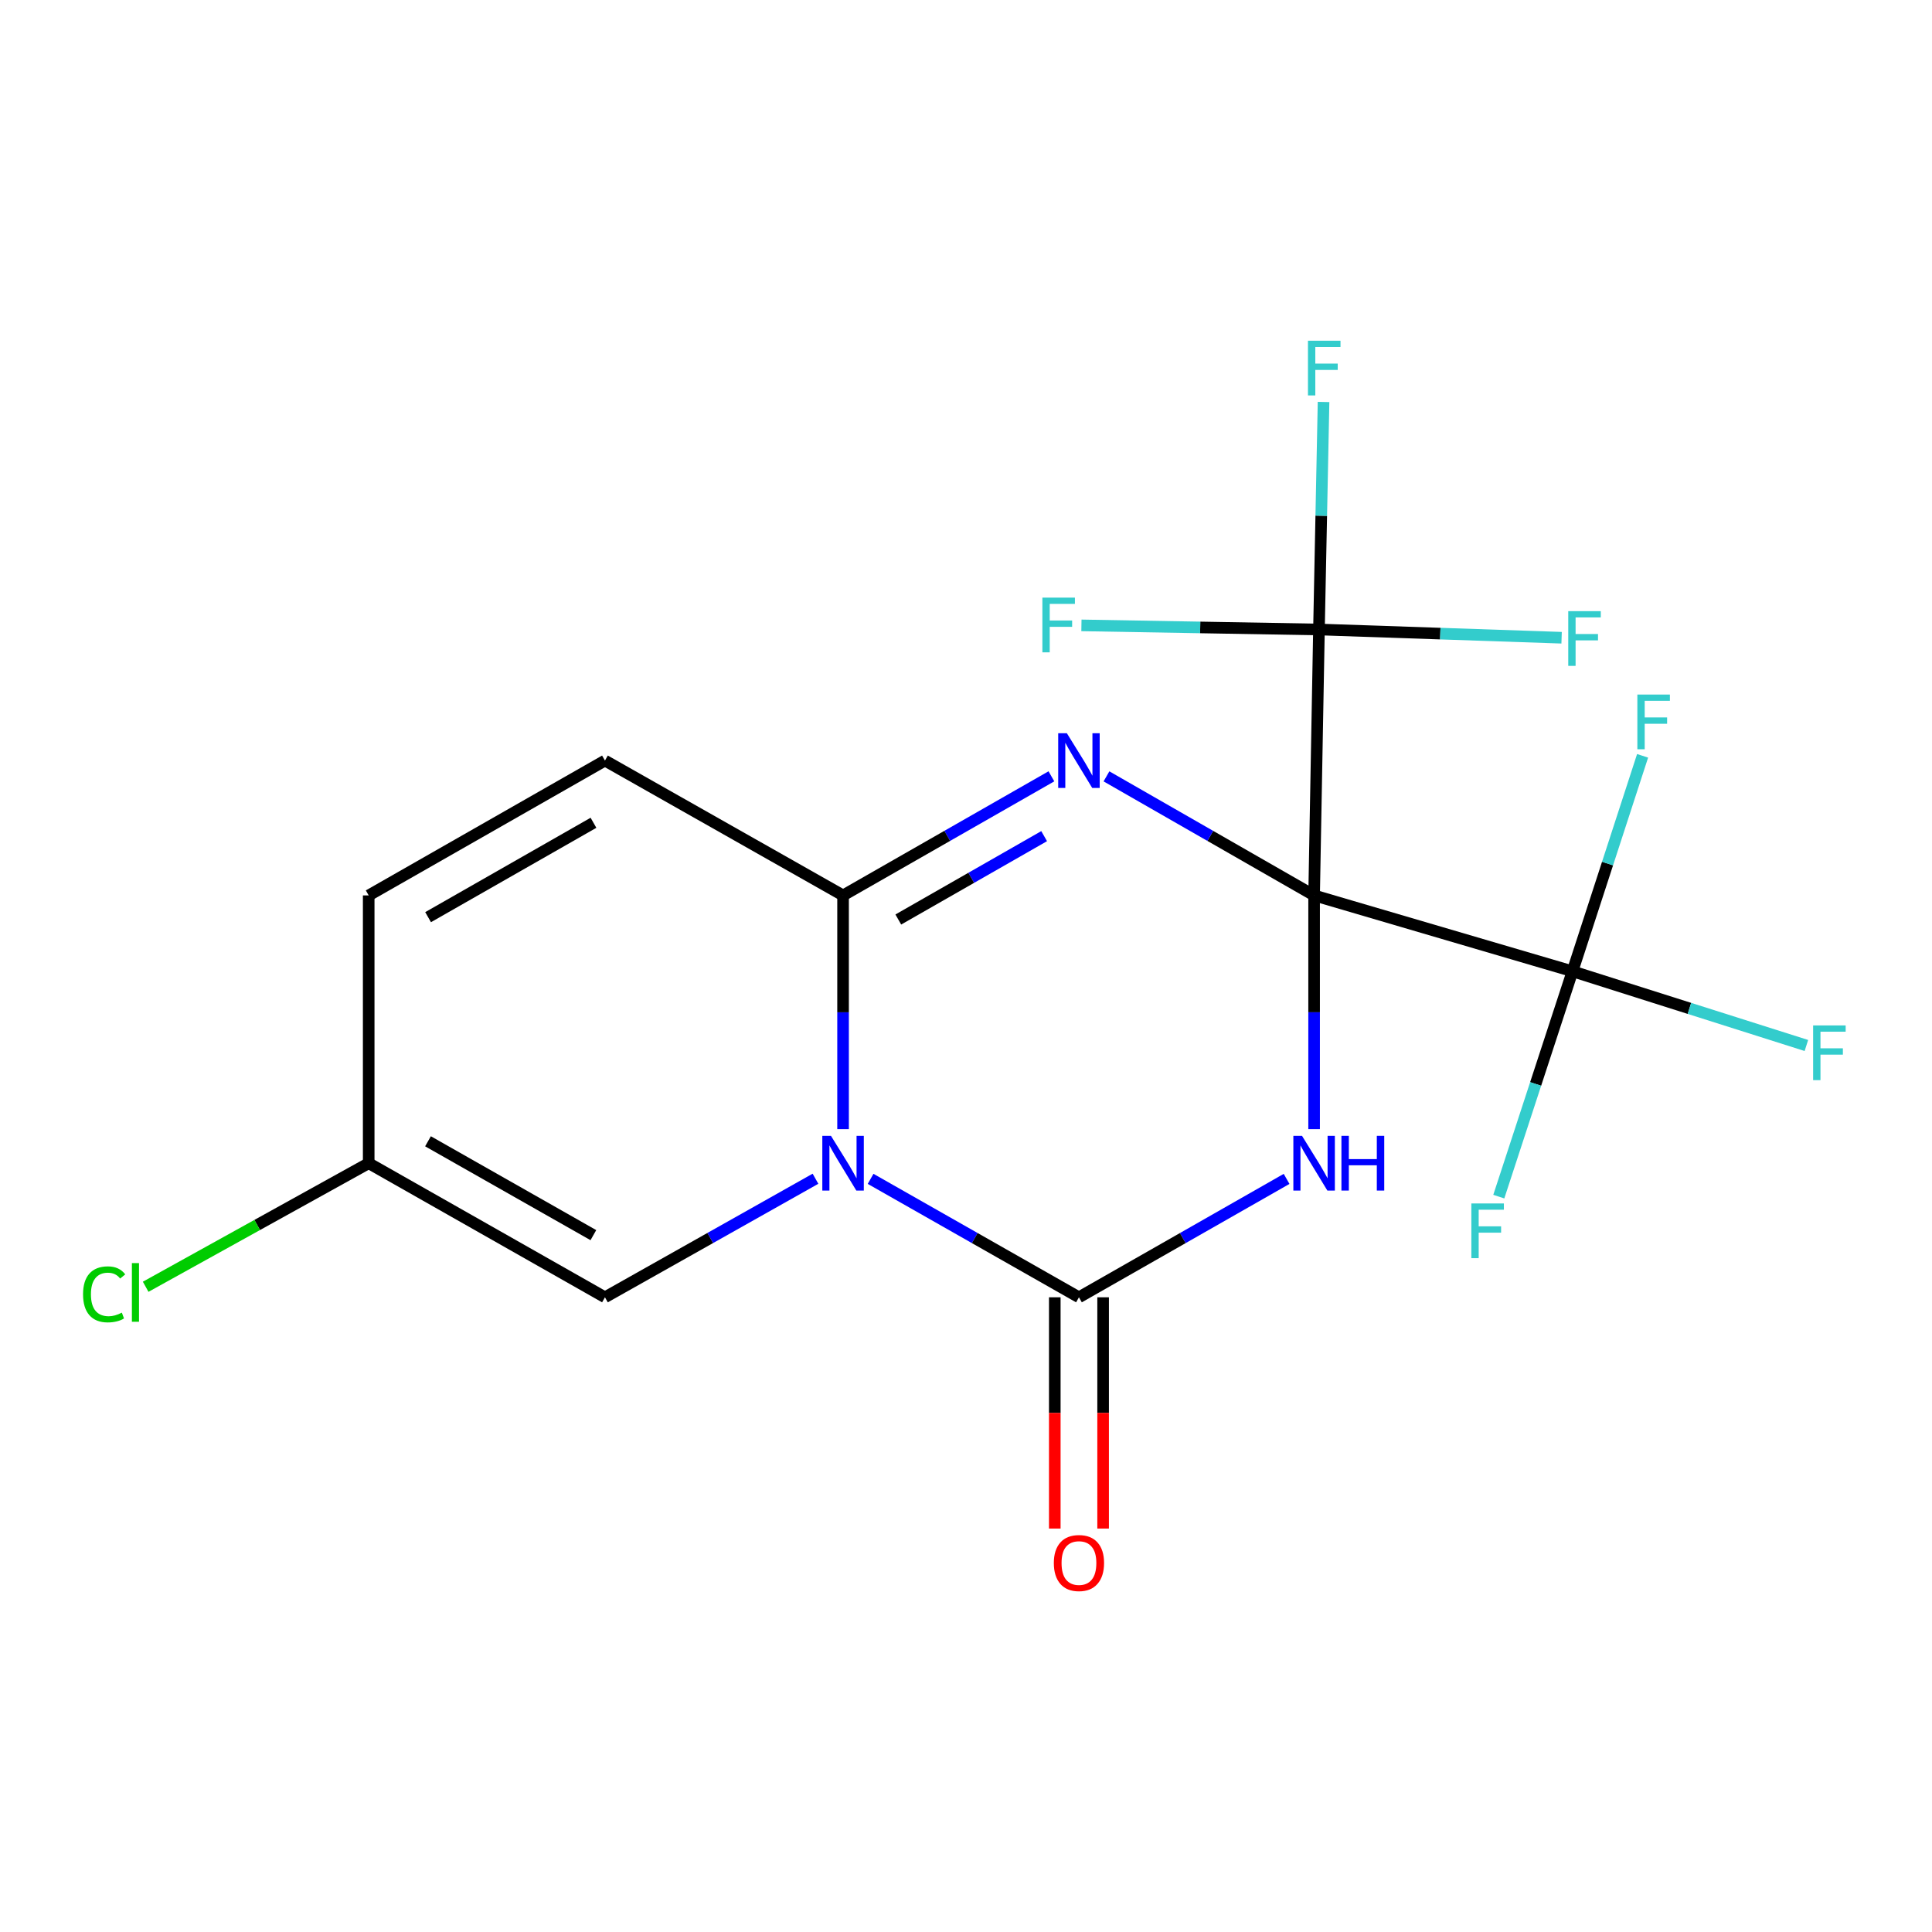 <?xml version='1.0' encoding='iso-8859-1'?>
<svg version='1.1' baseProfile='full'
              xmlns='http://www.w3.org/2000/svg'
                      xmlns:rdkit='http://www.rdkit.org/xml'
                      xmlns:xlink='http://www.w3.org/1999/xlink'
                  xml:space='preserve'
width='1000px' height='1000px' viewBox='0 0 1000 1000'>
<!-- END OF HEADER -->
<rect style='opacity:1.0;fill:#FFFFFF;stroke:none' width='1000' height='1000' x='0' y='0'> </rect>
<path class='bond-0' d='M 680.179,463.468 L 680.179,523.957' style='fill:none;fill-rule:evenodd;stroke:#000000;stroke-width:6px;stroke-linecap:butt;stroke-linejoin:miter;stroke-opacity:1' />
<path class='bond-0' d='M 680.179,523.957 L 680.179,584.445' style='fill:none;fill-rule:evenodd;stroke:#0000FF;stroke-width:6px;stroke-linecap:butt;stroke-linejoin:miter;stroke-opacity:1' />
<path class='bond-2' d='M 680.179,463.468 L 626.444,432.656' style='fill:none;fill-rule:evenodd;stroke:#000000;stroke-width:6px;stroke-linecap:butt;stroke-linejoin:miter;stroke-opacity:1' />
<path class='bond-2' d='M 626.444,432.656 L 572.71,401.843' style='fill:none;fill-rule:evenodd;stroke:#0000FF;stroke-width:6px;stroke-linecap:butt;stroke-linejoin:miter;stroke-opacity:1' />
<path class='bond-5' d='M 680.179,463.468 L 813.917,502.743' style='fill:none;fill-rule:evenodd;stroke:#000000;stroke-width:6px;stroke-linecap:butt;stroke-linejoin:miter;stroke-opacity:1' />
<path class='bond-6' d='M 680.179,463.468 L 682.694,325.824' style='fill:none;fill-rule:evenodd;stroke:#000000;stroke-width:6px;stroke-linecap:butt;stroke-linejoin:miter;stroke-opacity:1' />
<path class='bond-3' d='M 665.936,610.192 L 612.199,640.834' style='fill:none;fill-rule:evenodd;stroke:#0000FF;stroke-width:6px;stroke-linecap:butt;stroke-linejoin:miter;stroke-opacity:1' />
<path class='bond-3' d='M 612.199,640.834 L 558.462,671.476' style='fill:none;fill-rule:evenodd;stroke:#000000;stroke-width:6px;stroke-linecap:butt;stroke-linejoin:miter;stroke-opacity:1' />
<path class='bond-1' d='M 436.37,584.445 L 436.37,523.957' style='fill:none;fill-rule:evenodd;stroke:#0000FF;stroke-width:6px;stroke-linecap:butt;stroke-linejoin:miter;stroke-opacity:1' />
<path class='bond-1' d='M 436.37,523.957 L 436.37,463.468' style='fill:none;fill-rule:evenodd;stroke:#000000;stroke-width:6px;stroke-linecap:butt;stroke-linejoin:miter;stroke-opacity:1' />
<path class='bond-7' d='M 422.094,610.11 L 367.609,640.793' style='fill:none;fill-rule:evenodd;stroke:#0000FF;stroke-width:6px;stroke-linecap:butt;stroke-linejoin:miter;stroke-opacity:1' />
<path class='bond-7' d='M 367.609,640.793 L 313.125,671.476' style='fill:none;fill-rule:evenodd;stroke:#000000;stroke-width:6px;stroke-linecap:butt;stroke-linejoin:miter;stroke-opacity:1' />
<path class='bond-19' d='M 450.621,610.172 L 504.542,640.824' style='fill:none;fill-rule:evenodd;stroke:#0000FF;stroke-width:6px;stroke-linecap:butt;stroke-linejoin:miter;stroke-opacity:1' />
<path class='bond-19' d='M 504.542,640.824 L 558.462,671.476' style='fill:none;fill-rule:evenodd;stroke:#000000;stroke-width:6px;stroke-linecap:butt;stroke-linejoin:miter;stroke-opacity:1' />
<path class='bond-4' d='M 544.206,401.823 L 490.288,432.645' style='fill:none;fill-rule:evenodd;stroke:#0000FF;stroke-width:6px;stroke-linecap:butt;stroke-linejoin:miter;stroke-opacity:1' />
<path class='bond-4' d='M 490.288,432.645 L 436.37,463.468' style='fill:none;fill-rule:evenodd;stroke:#000000;stroke-width:6px;stroke-linecap:butt;stroke-linejoin:miter;stroke-opacity:1' />
<path class='bond-4' d='M 540.446,432.787 L 502.703,454.363' style='fill:none;fill-rule:evenodd;stroke:#0000FF;stroke-width:6px;stroke-linecap:butt;stroke-linejoin:miter;stroke-opacity:1' />
<path class='bond-4' d='M 502.703,454.363 L 464.961,475.939' style='fill:none;fill-rule:evenodd;stroke:#000000;stroke-width:6px;stroke-linecap:butt;stroke-linejoin:miter;stroke-opacity:1' />
<path class='bond-11' d='M 545.954,671.476 L 545.954,731.329' style='fill:none;fill-rule:evenodd;stroke:#000000;stroke-width:6px;stroke-linecap:butt;stroke-linejoin:miter;stroke-opacity:1' />
<path class='bond-11' d='M 545.954,731.329 L 545.954,791.182' style='fill:none;fill-rule:evenodd;stroke:#FF0000;stroke-width:6px;stroke-linecap:butt;stroke-linejoin:miter;stroke-opacity:1' />
<path class='bond-11' d='M 570.97,671.476 L 570.97,731.329' style='fill:none;fill-rule:evenodd;stroke:#000000;stroke-width:6px;stroke-linecap:butt;stroke-linejoin:miter;stroke-opacity:1' />
<path class='bond-11' d='M 570.97,731.329 L 570.97,791.182' style='fill:none;fill-rule:evenodd;stroke:#FF0000;stroke-width:6px;stroke-linecap:butt;stroke-linejoin:miter;stroke-opacity:1' />
<path class='bond-8' d='M 436.37,463.468 L 313.125,393.673' style='fill:none;fill-rule:evenodd;stroke:#000000;stroke-width:6px;stroke-linecap:butt;stroke-linejoin:miter;stroke-opacity:1' />
<path class='bond-13' d='M 813.917,502.743 L 832.061,446.979' style='fill:none;fill-rule:evenodd;stroke:#000000;stroke-width:6px;stroke-linecap:butt;stroke-linejoin:miter;stroke-opacity:1' />
<path class='bond-13' d='M 832.061,446.979 L 850.205,391.214' style='fill:none;fill-rule:evenodd;stroke:#33CCCC;stroke-width:6px;stroke-linecap:butt;stroke-linejoin:miter;stroke-opacity:1' />
<path class='bond-14' d='M 813.917,502.743 L 794.845,561.058' style='fill:none;fill-rule:evenodd;stroke:#000000;stroke-width:6px;stroke-linecap:butt;stroke-linejoin:miter;stroke-opacity:1' />
<path class='bond-14' d='M 794.845,561.058 L 775.773,619.372' style='fill:none;fill-rule:evenodd;stroke:#33CCCC;stroke-width:6px;stroke-linecap:butt;stroke-linejoin:miter;stroke-opacity:1' />
<path class='bond-15' d='M 813.917,502.743 L 874.45,521.944' style='fill:none;fill-rule:evenodd;stroke:#000000;stroke-width:6px;stroke-linecap:butt;stroke-linejoin:miter;stroke-opacity:1' />
<path class='bond-15' d='M 874.45,521.944 L 934.984,541.146' style='fill:none;fill-rule:evenodd;stroke:#33CCCC;stroke-width:6px;stroke-linecap:butt;stroke-linejoin:miter;stroke-opacity:1' />
<path class='bond-12' d='M 682.694,325.824 L 745.49,327.958' style='fill:none;fill-rule:evenodd;stroke:#000000;stroke-width:6px;stroke-linecap:butt;stroke-linejoin:miter;stroke-opacity:1' />
<path class='bond-12' d='M 745.49,327.958 L 808.285,330.091' style='fill:none;fill-rule:evenodd;stroke:#33CCCC;stroke-width:6px;stroke-linecap:butt;stroke-linejoin:miter;stroke-opacity:1' />
<path class='bond-16' d='M 682.694,325.824 L 683.88,266.942' style='fill:none;fill-rule:evenodd;stroke:#000000;stroke-width:6px;stroke-linecap:butt;stroke-linejoin:miter;stroke-opacity:1' />
<path class='bond-16' d='M 683.88,266.942 L 685.065,208.059' style='fill:none;fill-rule:evenodd;stroke:#33CCCC;stroke-width:6px;stroke-linecap:butt;stroke-linejoin:miter;stroke-opacity:1' />
<path class='bond-17' d='M 682.694,325.824 L 621.219,324.759' style='fill:none;fill-rule:evenodd;stroke:#000000;stroke-width:6px;stroke-linecap:butt;stroke-linejoin:miter;stroke-opacity:1' />
<path class='bond-17' d='M 621.219,324.759 L 559.744,323.694' style='fill:none;fill-rule:evenodd;stroke:#33CCCC;stroke-width:6px;stroke-linecap:butt;stroke-linejoin:miter;stroke-opacity:1' />
<path class='bond-20' d='M 313.125,671.476 L 190.838,602.071' style='fill:none;fill-rule:evenodd;stroke:#000000;stroke-width:6px;stroke-linecap:butt;stroke-linejoin:miter;stroke-opacity:1' />
<path class='bond-20' d='M 307.13,639.309 L 221.529,590.725' style='fill:none;fill-rule:evenodd;stroke:#000000;stroke-width:6px;stroke-linecap:butt;stroke-linejoin:miter;stroke-opacity:1' />
<path class='bond-10' d='M 313.125,393.673 L 190.838,463.468' style='fill:none;fill-rule:evenodd;stroke:#000000;stroke-width:6px;stroke-linecap:butt;stroke-linejoin:miter;stroke-opacity:1' />
<path class='bond-10' d='M 307.182,425.869 L 221.581,474.725' style='fill:none;fill-rule:evenodd;stroke:#000000;stroke-width:6px;stroke-linecap:butt;stroke-linejoin:miter;stroke-opacity:1' />
<path class='bond-9' d='M 190.838,602.071 L 190.838,463.468' style='fill:none;fill-rule:evenodd;stroke:#000000;stroke-width:6px;stroke-linecap:butt;stroke-linejoin:miter;stroke-opacity:1' />
<path class='bond-18' d='M 190.838,602.071 L 133.118,634.05' style='fill:none;fill-rule:evenodd;stroke:#000000;stroke-width:6px;stroke-linecap:butt;stroke-linejoin:miter;stroke-opacity:1' />
<path class='bond-18' d='M 133.118,634.05 L 75.399,666.029' style='fill:none;fill-rule:evenodd;stroke:#00CC00;stroke-width:6px;stroke-linecap:butt;stroke-linejoin:miter;stroke-opacity:1' />
<path  class='atom-1' d='M 673.919 587.911
L 683.199 602.911
Q 684.119 604.391, 685.599 607.071
Q 687.079 609.751, 687.159 609.911
L 687.159 587.911
L 690.919 587.911
L 690.919 616.231
L 687.039 616.231
L 677.079 599.831
Q 675.919 597.911, 674.679 595.711
Q 673.479 593.511, 673.119 592.831
L 673.119 616.231
L 669.439 616.231
L 669.439 587.911
L 673.919 587.911
' fill='#0000FF'/>
<path  class='atom-1' d='M 694.319 587.911
L 698.159 587.911
L 698.159 599.951
L 712.639 599.951
L 712.639 587.911
L 716.479 587.911
L 716.479 616.231
L 712.639 616.231
L 712.639 603.151
L 698.159 603.151
L 698.159 616.231
L 694.319 616.231
L 694.319 587.911
' fill='#0000FF'/>
<path  class='atom-2' d='M 430.11 587.911
L 439.39 602.911
Q 440.31 604.391, 441.79 607.071
Q 443.27 609.751, 443.35 609.911
L 443.35 587.911
L 447.11 587.911
L 447.11 616.231
L 443.23 616.231
L 433.27 599.831
Q 432.11 597.911, 430.87 595.711
Q 429.67 593.511, 429.31 592.831
L 429.31 616.231
L 425.63 616.231
L 425.63 587.911
L 430.11 587.911
' fill='#0000FF'/>
<path  class='atom-3' d='M 552.202 379.513
L 561.482 394.513
Q 562.402 395.993, 563.882 398.673
Q 565.362 401.353, 565.442 401.513
L 565.442 379.513
L 569.202 379.513
L 569.202 407.833
L 565.322 407.833
L 555.362 391.433
Q 554.202 389.513, 552.962 387.313
Q 551.762 385.113, 551.402 384.433
L 551.402 407.833
L 547.722 407.833
L 547.722 379.513
L 552.202 379.513
' fill='#0000FF'/>
<path  class='atom-12' d='M 545.462 809.019
Q 545.462 802.219, 548.822 798.419
Q 552.182 794.619, 558.462 794.619
Q 564.742 794.619, 568.102 798.419
Q 571.462 802.219, 571.462 809.019
Q 571.462 815.899, 568.062 819.819
Q 564.662 823.699, 558.462 823.699
Q 552.222 823.699, 548.822 819.819
Q 545.462 815.939, 545.462 809.019
M 558.462 820.499
Q 562.782 820.499, 565.102 817.619
Q 567.462 814.699, 567.462 809.019
Q 567.462 803.459, 565.102 800.659
Q 562.782 797.819, 558.462 797.819
Q 554.142 797.819, 551.782 800.619
Q 549.462 803.419, 549.462 809.019
Q 549.462 814.739, 551.782 817.619
Q 554.142 820.499, 558.462 820.499
' fill='#FF0000'/>
<path  class='atom-13' d='M 811.723 316.334
L 828.563 316.334
L 828.563 319.574
L 815.523 319.574
L 815.523 328.174
L 827.123 328.174
L 827.123 331.454
L 815.523 331.454
L 815.523 344.654
L 811.723 344.654
L 811.723 316.334
' fill='#33CCCC'/>
<path  class='atom-14' d='M 847.496 359.501
L 864.336 359.501
L 864.336 362.741
L 851.296 362.741
L 851.296 371.341
L 862.896 371.341
L 862.896 374.621
L 851.296 374.621
L 851.296 387.821
L 847.496 387.821
L 847.496 359.501
' fill='#33CCCC'/>
<path  class='atom-15' d='M 761.566 622.905
L 778.406 622.905
L 778.406 626.145
L 765.366 626.145
L 765.366 634.745
L 776.966 634.745
L 776.966 638.025
L 765.366 638.025
L 765.366 651.225
L 761.566 651.225
L 761.566 622.905
' fill='#33CCCC'/>
<path  class='atom-16' d='M 938.471 530.763
L 955.311 530.763
L 955.311 534.003
L 942.271 534.003
L 942.271 542.603
L 953.871 542.603
L 953.871 545.883
L 942.271 545.883
L 942.271 559.083
L 938.471 559.083
L 938.471 530.763
' fill='#33CCCC'/>
<path  class='atom-17' d='M 676.998 176.356
L 693.838 176.356
L 693.838 179.596
L 680.798 179.596
L 680.798 188.196
L 692.398 188.196
L 692.398 191.476
L 680.798 191.476
L 680.798 204.676
L 676.998 204.676
L 676.998 176.356
' fill='#33CCCC'/>
<path  class='atom-18' d='M 539.535 309.33
L 556.375 309.33
L 556.375 312.57
L 543.335 312.57
L 543.335 321.17
L 554.935 321.17
L 554.935 324.45
L 543.335 324.45
L 543.335 337.65
L 539.535 337.65
L 539.535 309.33
' fill='#33CCCC'/>
<path  class='atom-19' d='M 42.988 669.941
Q 42.988 662.901, 46.268 659.221
Q 49.588 655.501, 55.868 655.501
Q 61.708 655.501, 64.828 659.621
L 62.188 661.781
Q 59.908 658.781, 55.868 658.781
Q 51.588 658.781, 49.308 661.661
Q 47.068 664.501, 47.068 669.941
Q 47.068 675.541, 49.388 678.421
Q 51.748 681.301, 56.308 681.301
Q 59.428 681.301, 63.068 679.421
L 64.188 682.421
Q 62.708 683.381, 60.468 683.941
Q 58.228 684.501, 55.748 684.501
Q 49.588 684.501, 46.268 680.741
Q 42.988 676.981, 42.988 669.941
' fill='#00CC00'/>
<path  class='atom-19' d='M 68.268 653.781
L 71.948 653.781
L 71.948 684.141
L 68.268 684.141
L 68.268 653.781
' fill='#00CC00'/>
</svg>
